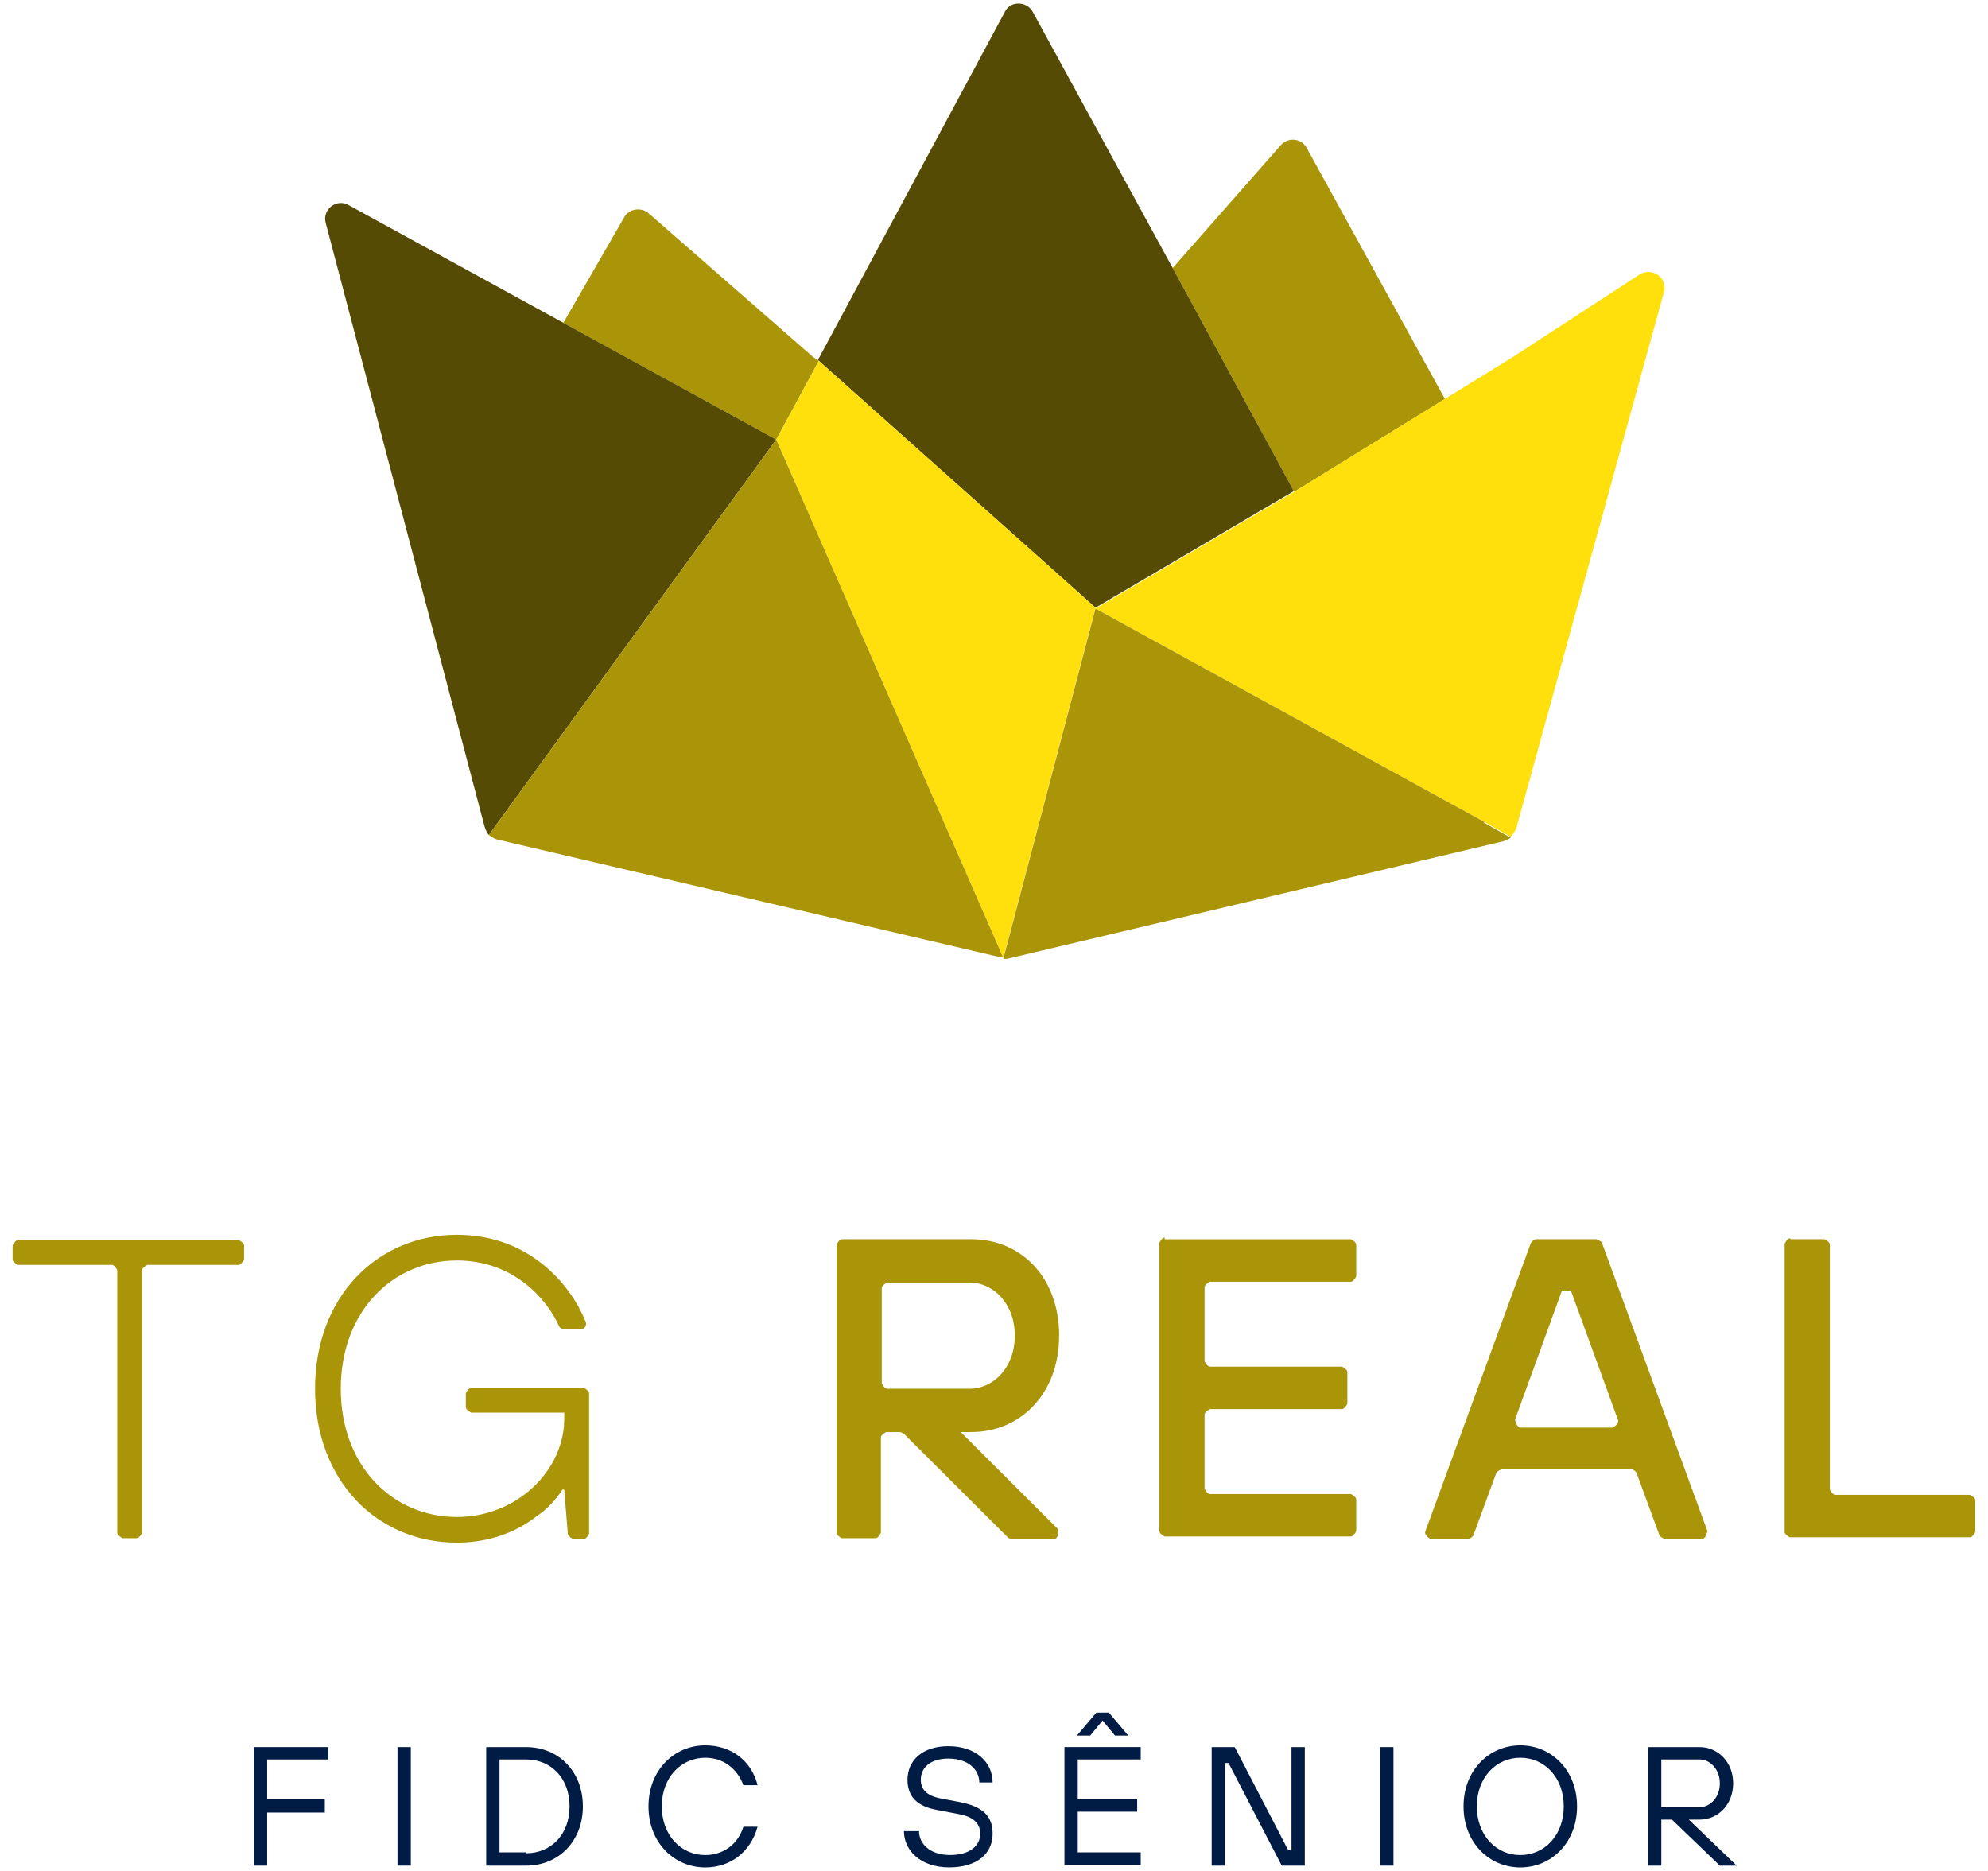 <svg xmlns="http://www.w3.org/2000/svg" width="153" height="144" viewBox="0 0 153 144" fill="none"><path d="M19.537 134.467H25.27V135.42H20.561V138.484H24.997V139.505H20.561V143.59H19.537V134.467Z" fill="#001B44"></path><path d="M30.593 134.467H31.617V143.59H30.593V134.467Z" fill="#001B44"></path><path d="M37.419 134.467H40.49C43.016 134.467 44.859 136.373 44.859 139.028C44.859 141.683 43.016 143.59 40.49 143.59H37.419V134.467ZM40.49 142.637C42.402 142.637 43.835 141.207 43.835 139.028C43.835 136.85 42.402 135.42 40.49 135.42H38.443V142.569H40.49V142.637Z" fill="#001B44"></path><path d="M58.305 140.597C57.759 142.571 56.189 143.729 54.278 143.729C51.889 143.729 49.909 141.822 49.909 139.031C49.909 136.24 51.889 134.333 54.278 134.333C56.257 134.333 57.827 135.491 58.305 137.397H57.213C56.735 136.104 55.643 135.287 54.278 135.287C52.435 135.287 50.933 136.784 50.933 139.031C50.933 141.278 52.435 142.776 54.278 142.776C55.643 142.776 56.803 141.959 57.213 140.597H58.305Z" fill="#001B44"></path><path d="M70.729 140.934C70.729 141.887 71.548 142.772 73.118 142.772C74.688 142.772 75.439 142.023 75.439 141.138C75.439 140.321 74.893 139.845 73.869 139.64L72.094 139.3C70.593 139.028 69.842 138.279 69.842 136.985C69.842 135.487 71.002 134.398 72.982 134.398C75.098 134.398 76.394 135.624 76.394 137.19H75.371C75.371 136.236 74.552 135.351 72.982 135.351C71.617 135.351 70.866 136.032 70.866 136.985C70.866 137.734 71.344 138.211 72.367 138.415L73.801 138.687C75.644 139.028 76.394 139.777 76.394 141.138C76.394 142.636 75.234 143.725 73.05 143.725C70.866 143.725 69.569 142.432 69.569 140.934H70.661H70.729Z" fill="#001B44"></path><path d="M81.922 134.466H87.792V135.419H82.946V138.483H87.519V139.436H82.946V142.568H87.792V143.521H81.922V134.398V134.466ZM84.311 131.811H85.335L86.837 133.581H85.813L84.857 132.424L83.902 133.581H82.878L84.379 131.811H84.311Z" fill="#001B44"></path><path d="M93.253 134.467H95.028L99.123 142.364H99.396V134.467H100.42V143.59H98.645L94.55 135.692H94.277V143.59H93.253V134.467Z" fill="#001B44"></path><path d="M106.22 134.467H107.244V143.59H106.22V134.467Z" fill="#001B44"></path><path d="M112.637 139.031C112.637 136.24 114.617 134.333 117.006 134.333C119.395 134.333 121.374 136.24 121.374 139.031C121.374 141.822 119.395 143.729 117.006 143.729C114.617 143.729 112.637 141.822 112.637 139.031ZM120.35 139.031C120.35 136.784 118.849 135.287 117.006 135.287C115.163 135.287 113.661 136.784 113.661 139.031C113.661 141.278 115.163 142.776 117.006 142.776C118.849 142.776 120.35 141.278 120.35 139.031Z" fill="#001B44"></path><path d="M126.766 134.467H130.793C132.227 134.467 133.387 135.624 133.387 137.258C133.387 138.892 132.227 140.05 130.793 140.05H129.974L133.66 143.59H132.363L128.677 140.05H127.858V143.59H126.834V134.467H126.766ZM130.793 139.096C131.612 139.096 132.363 138.347 132.363 137.258C132.363 136.169 131.612 135.42 130.793 135.42H127.858V139.096H130.793Z" fill="#001B44"></path><path d="M8.478 97.351H1.38C1.38 97.351 0.97 97.147 0.97 96.943V95.853C0.97 95.853 1.175 95.445 1.38 95.445H18.376C18.376 95.445 18.785 95.649 18.785 95.853V96.943C18.785 96.943 18.58 97.351 18.376 97.351H11.345C11.345 97.351 10.936 97.555 10.936 97.76V117.98C10.936 117.98 10.731 118.388 10.526 118.388H9.434C9.434 118.388 9.024 118.184 9.024 117.98V97.76C9.024 97.76 8.82 97.351 8.615 97.351H8.478Z" fill="#AA9509"></path><path d="M43.426 114.647H43.29C42.744 115.464 42.13 116.144 41.31 116.689C40.014 117.71 37.966 118.732 35.167 118.732C29.024 118.732 24.247 113.966 24.247 106.885C24.247 99.805 29.024 95.039 35.167 95.039C40.833 95.039 43.972 98.988 45.065 101.711C45.201 101.983 44.996 102.324 44.655 102.324H43.426C43.426 102.324 43.085 102.256 43.017 102.051C42.13 100.077 39.604 97.013 35.167 97.013C30.185 97.013 26.226 100.962 26.226 106.885C26.226 112.808 30.185 116.757 35.167 116.757C39.809 116.757 43.426 113.149 43.426 109.2V108.724H36.26C36.26 108.724 35.85 108.519 35.85 108.315V107.226C35.85 107.226 36.055 106.817 36.26 106.817H44.928C44.928 106.817 45.338 107.021 45.338 107.226V118.051C45.338 118.051 45.133 118.459 44.928 118.459H44.109C44.109 118.459 43.7 118.255 43.7 118.051L43.426 114.647Z" fill="#AA9509"></path><path d="M64.381 95.787C64.381 95.787 64.586 95.378 64.791 95.378H74.756C78.579 95.378 81.513 98.306 81.513 102.799C81.513 107.292 78.51 110.22 74.756 110.22H73.937L81.445 117.709C81.445 117.709 81.513 118.458 81.104 118.458H77.896C77.896 118.458 77.691 118.458 77.555 118.322L69.569 110.356C69.569 110.356 69.364 110.22 69.227 110.22H68.204C68.204 110.22 67.794 110.424 67.794 110.628V117.981C67.794 117.981 67.589 118.39 67.385 118.39H64.791C64.791 118.39 64.381 118.186 64.381 117.981V95.787ZM74.62 106.884C76.463 106.884 78.101 105.25 78.101 102.799C78.101 100.348 76.463 98.714 74.62 98.714H68.272C68.272 98.714 67.862 98.918 67.862 99.123V106.476C67.862 106.476 68.067 106.884 68.272 106.884H74.62Z" fill="#AA9509"></path><path d="M89.635 95.383H103.969C103.969 95.383 104.378 95.587 104.378 95.791V98.242C104.378 98.242 104.173 98.651 103.969 98.651H93.116C93.116 98.651 92.706 98.855 92.706 99.059V104.778C92.706 104.778 92.911 105.187 93.116 105.187H103.286C103.286 105.187 103.696 105.391 103.696 105.595V108.046C103.696 108.046 103.491 108.455 103.286 108.455H93.116C93.116 108.455 92.706 108.659 92.706 108.863V114.582C92.706 114.582 92.911 114.991 93.116 114.991H103.969C103.969 114.991 104.378 115.195 104.378 115.399V117.85C104.378 117.85 104.173 118.258 103.969 118.258H89.635C89.635 118.258 89.225 118.054 89.225 117.85V95.655C89.225 95.655 89.43 95.247 89.635 95.247V95.383Z" fill="#AA9509"></path><path d="M118.235 95.378H122.876C122.876 95.378 123.218 95.514 123.286 95.65L131.408 117.845C131.408 117.845 131.272 118.458 130.999 118.458H128.132C128.132 118.458 127.791 118.322 127.723 118.186L125.948 113.352C125.948 113.352 125.743 113.079 125.538 113.079H115.573C115.573 113.079 115.232 113.216 115.163 113.352L113.389 118.186C113.389 118.186 113.184 118.458 112.979 118.458H110.112C110.112 118.458 109.566 118.186 109.703 117.845L117.825 95.65C117.825 95.65 118.03 95.378 118.235 95.378ZM124.105 109.88C124.105 109.88 124.651 109.607 124.515 109.267L120.897 99.327H120.214L116.597 109.267C116.597 109.267 116.733 109.88 117.006 109.88H124.037H124.105Z" fill="#AA9509"></path><path d="M137.825 95.378H140.418C140.418 95.378 140.828 95.582 140.828 95.786V114.645C140.828 114.645 141.033 115.053 141.238 115.053H151.612C151.612 115.053 152.022 115.258 152.022 115.462V117.913C152.022 117.913 151.817 118.321 151.612 118.321H137.756C137.756 118.321 137.347 118.117 137.347 117.913V95.718C137.347 95.718 137.552 95.31 137.756 95.31L137.825 95.378Z" fill="#AA9509"></path><path d="M111.205 30.706L100.557 11.371C100.147 10.622 99.123 10.554 98.577 11.167L90.25 20.63L99.601 37.855L111.205 30.706Z" fill="#AA9509"></path><path d="M99.602 37.852L90.251 20.628L79.467 0.884C78.989 0.067 77.76 0.067 77.351 0.884L62.949 27.708L84.313 46.771L99.602 37.784V37.852Z" fill="#554B04"></path><path d="M63.015 27.776L62.605 27.503L49.91 16.406C49.364 15.929 48.408 16.066 48.067 16.678L43.357 24.848L59.739 33.835L63.015 27.776Z" fill="#AA9509"></path><path d="M126.222 21.103L116.393 27.502L111.206 30.702L99.602 37.851L84.313 46.837L114.209 63.245L116.257 64.403C116.257 64.403 116.598 64.062 116.666 63.79C116.666 63.79 116.666 63.79 116.666 63.858L128.065 22.464C128.338 21.375 127.178 20.558 126.222 21.103ZM116.666 63.654C116.666 63.654 116.666 63.517 116.666 63.45C116.666 63.517 116.666 63.586 116.666 63.654Z" fill="#FFE00D"></path><path d="M63.017 27.777L59.74 33.837L76.327 71.69L77.214 73.733L77.828 71.418L84.313 46.772L63.017 27.777Z" fill="#FFE00D"></path><path d="M114.209 63.248L84.312 46.84L77.828 71.486L77.214 73.8C77.214 73.8 77.35 73.8 77.487 73.8L115.71 64.745C115.71 64.745 116.12 64.609 116.256 64.473L114.209 63.316V63.248Z" fill="#AA9509"></path><path d="M43.357 24.846L26.839 15.791C25.884 15.247 24.792 16.132 25.065 17.153L37.283 63.585C37.283 63.585 37.419 64.061 37.624 64.266L39.057 62.291L59.739 33.833L43.357 24.846Z" fill="#554B04"></path><path d="M77.214 73.731L76.327 71.689L59.74 33.835L39.059 62.294L37.626 64.268C37.626 64.268 37.967 64.54 38.24 64.608L76.941 73.663C76.941 73.663 77.146 73.663 77.214 73.663V73.731Z" fill="#AA9509"></path></svg>